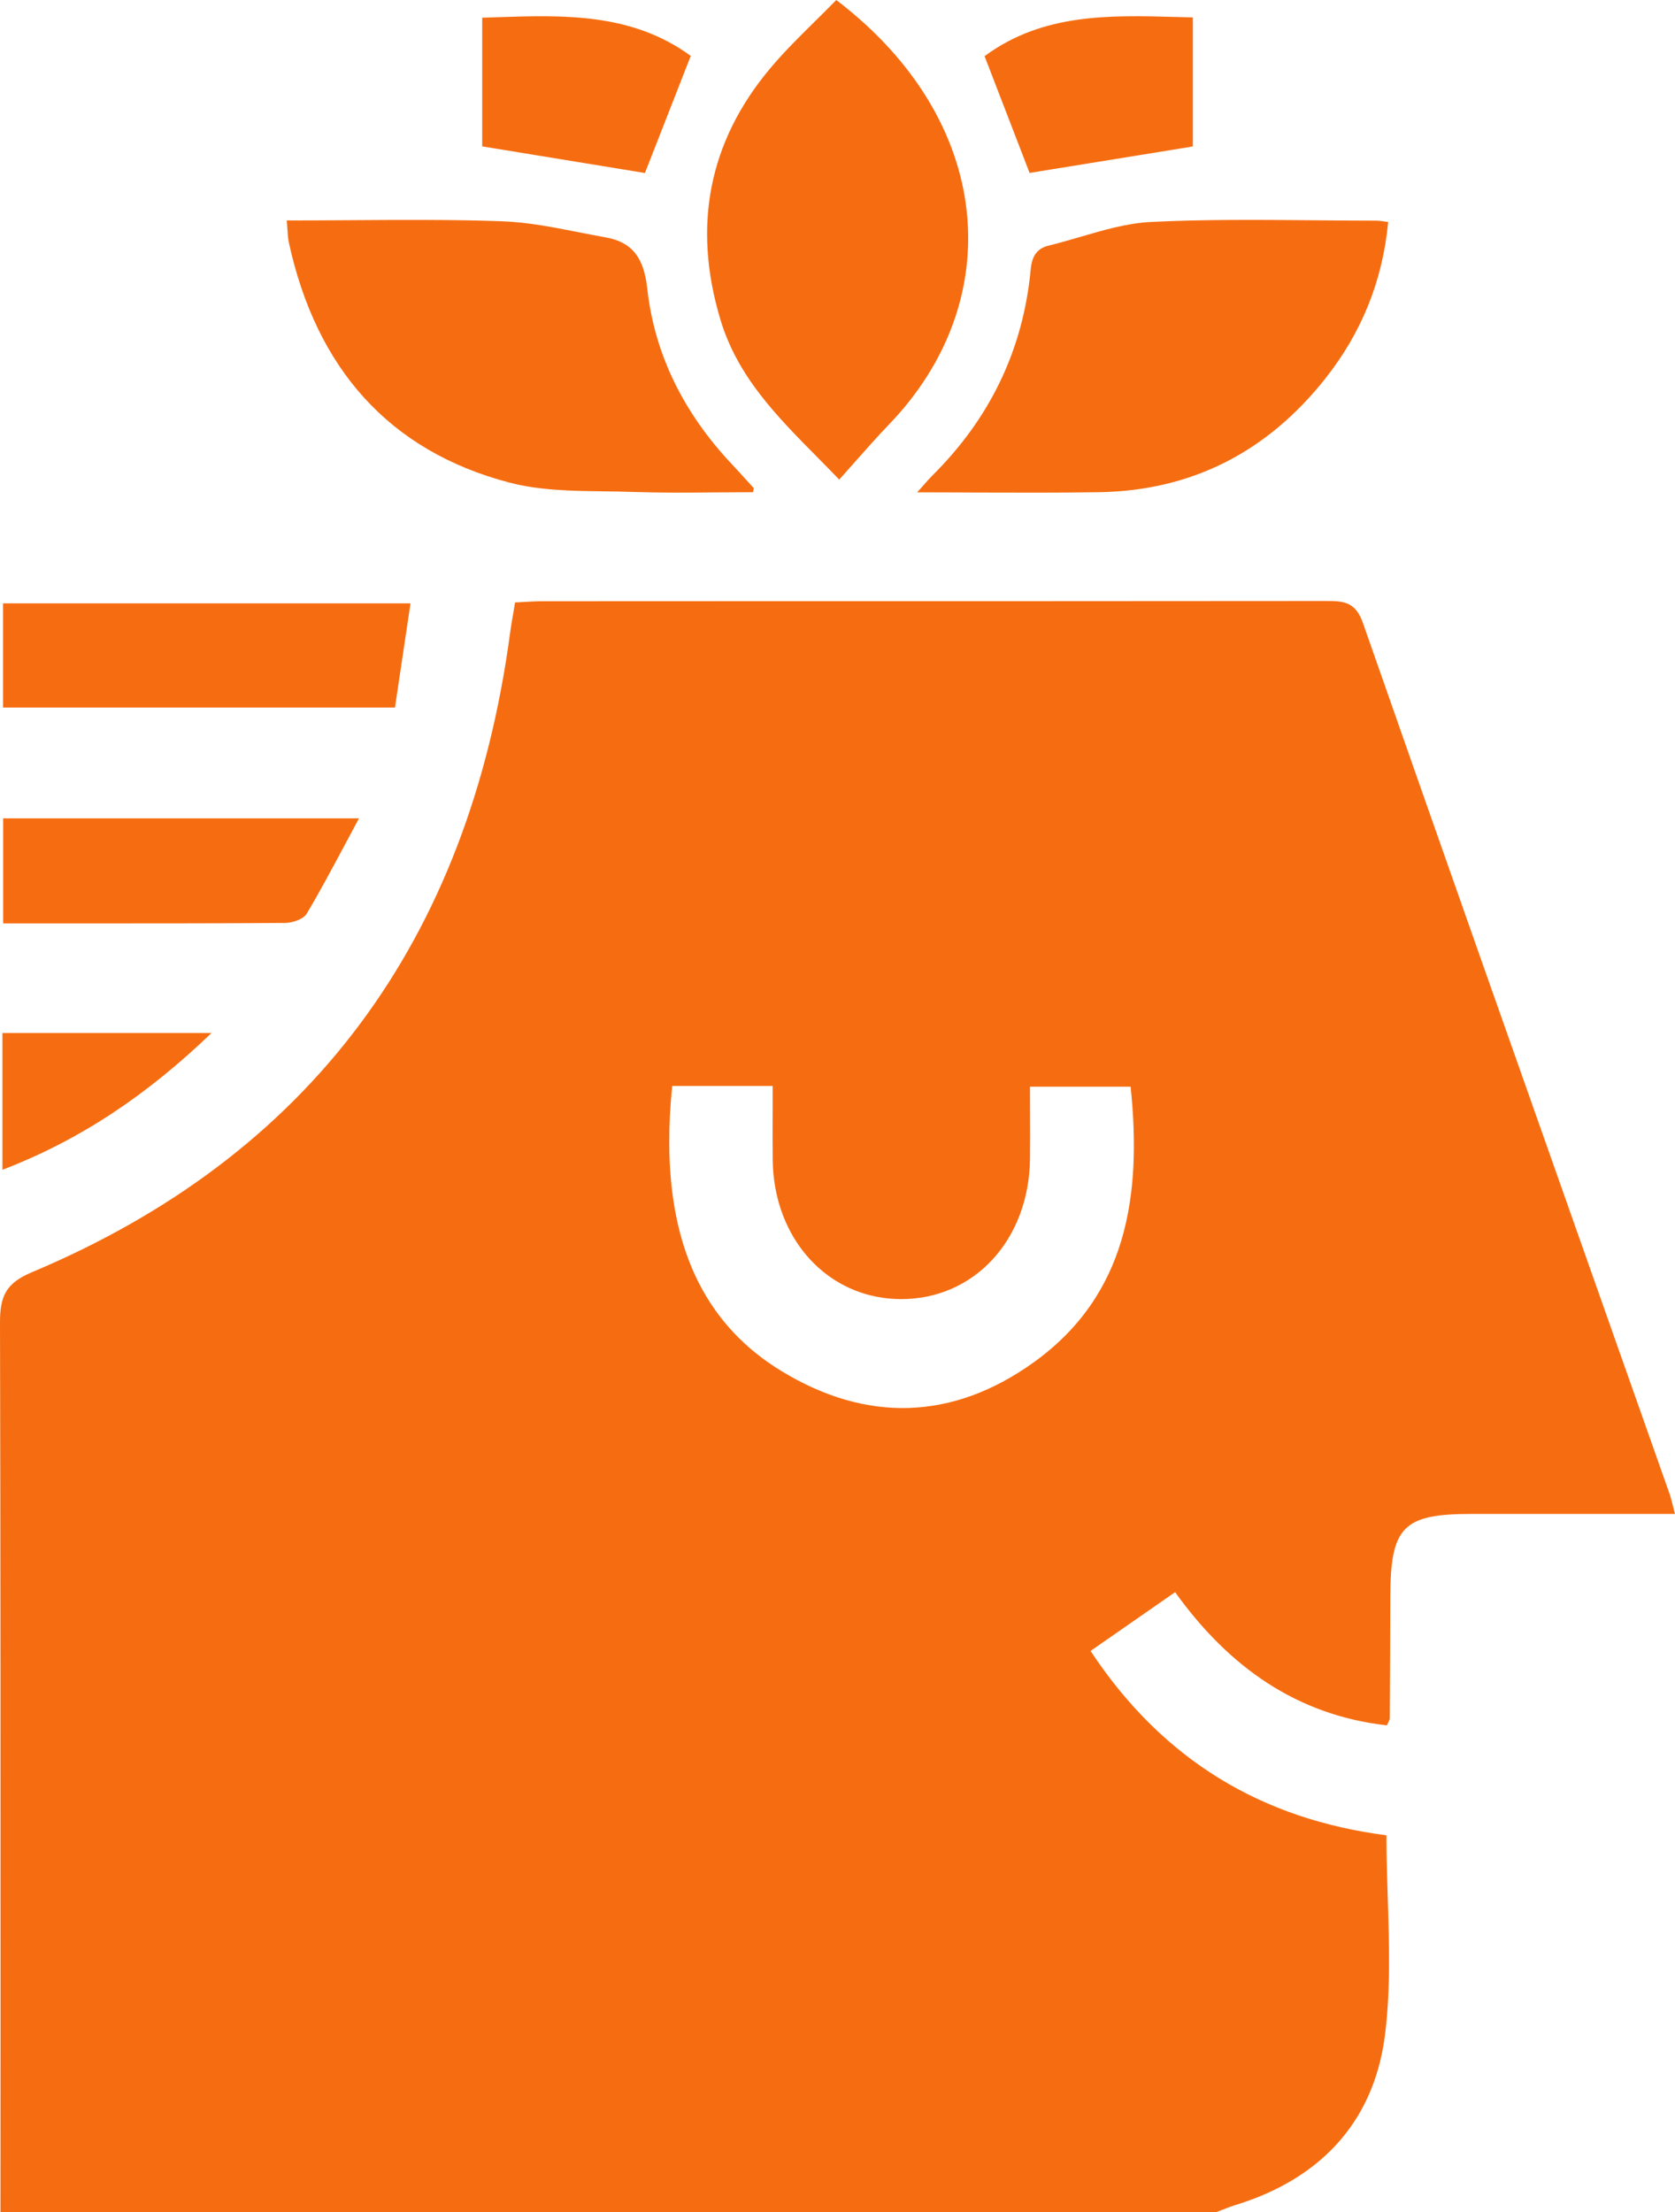 <svg width="25" height="33" viewBox="0 0 25 33" fill="none" xmlns="http://www.w3.org/2000/svg">
<path fill-rule="evenodd" clip-rule="evenodd" d="M5.895 10.556H0.045V9.001H6.127C6.048 9.527 5.972 10.039 5.895 10.556ZM5.358 12.209H0.047V13.776L0.904 13.776C2.035 13.776 3.146 13.777 4.256 13.769C4.367 13.768 4.528 13.714 4.579 13.629C4.772 13.305 4.95 12.97 5.14 12.616C5.211 12.483 5.283 12.348 5.358 12.209ZM0.036 17.452C1.212 17 2.202 16.328 3.157 15.411H0.036V17.452Z" fill="#f66d11"/>
<path fill-rule="evenodd" clip-rule="evenodd" d="M0.008 30.186C0.007 31.124 0.007 32.062 0.007 33H18.159C18.188 32.989 18.216 32.978 18.245 32.967C18.305 32.943 18.366 32.919 18.427 32.9C19.659 32.526 20.495 31.702 20.669 30.377C20.756 29.704 20.735 29.015 20.713 28.32C20.703 28.008 20.693 27.694 20.693 27.38C18.852 27.143 17.365 26.276 16.277 24.63L16.281 24.627C16.73 24.315 17.124 24.041 17.539 23.753C18.348 24.879 19.366 25.59 20.7 25.74C20.707 25.723 20.714 25.708 20.721 25.695C20.733 25.67 20.743 25.65 20.743 25.631C20.747 25.03 20.75 24.43 20.751 23.829C20.752 22.779 20.939 22.586 21.959 22.586H25C24.986 22.534 24.975 22.489 24.965 22.451C24.948 22.384 24.936 22.334 24.919 22.286C24.571 21.299 24.222 20.311 23.873 19.323C22.693 15.982 21.513 12.641 20.343 9.296C20.233 8.979 20.055 8.966 19.801 8.966C16.764 8.969 13.727 8.969 10.69 8.969C9.823 8.969 8.955 8.969 8.088 8.97C8.003 8.97 7.918 8.975 7.828 8.98C7.783 8.983 7.736 8.986 7.687 8.988C7.679 9.038 7.671 9.086 7.663 9.134C7.645 9.238 7.627 9.338 7.614 9.439C6.996 14.052 4.615 17.24 0.476 18.98C0.084 19.145 -0.001 19.34 1.27572e-05 19.736C0.009 23.22 0.008 26.703 0.008 30.186ZM10.434 19.147C10.042 18.381 9.911 17.401 10.033 16.201H11.532C11.532 16.324 11.532 16.445 11.532 16.565C11.531 16.818 11.53 17.064 11.533 17.31C11.535 17.445 11.547 17.576 11.569 17.702C11.738 18.682 12.484 19.374 13.438 19.381C14.537 19.388 15.359 18.5 15.373 17.289C15.376 17.06 15.375 16.83 15.374 16.591C15.373 16.468 15.373 16.342 15.373 16.212H16.875C17.045 17.844 16.819 19.331 15.419 20.331C14.213 21.192 12.932 21.224 11.669 20.458C11.123 20.127 10.713 19.691 10.434 19.147Z" fill="#f66d11"/>
<path fill-rule="evenodd" clip-rule="evenodd" d="M12.166 0.316C12.272 0.211 12.378 0.107 12.482 0C14.855 1.809 15.039 4.496 13.269 6.332C13.099 6.509 12.935 6.694 12.766 6.885C12.688 6.973 12.608 7.063 12.526 7.155C12.42 7.044 12.313 6.937 12.208 6.83C11.589 6.205 11.007 5.617 10.752 4.767C10.335 3.378 10.573 2.121 11.492 1.024C11.701 0.774 11.934 0.545 12.166 0.316ZM10.894 6.894C10.221 6.168 9.772 5.311 9.661 4.308C9.611 3.856 9.447 3.614 9.039 3.541C8.905 3.518 8.772 3.491 8.638 3.465C8.256 3.39 7.874 3.314 7.49 3.301C6.74 3.274 5.989 3.28 5.228 3.285C4.914 3.287 4.598 3.289 4.28 3.289C4.284 3.339 4.287 3.384 4.29 3.424C4.295 3.5 4.299 3.562 4.312 3.622C4.722 5.5 5.811 6.729 7.601 7.199C8.052 7.317 8.53 7.324 9.006 7.33C9.151 7.332 9.295 7.334 9.438 7.339C9.857 7.353 10.275 7.35 10.691 7.346C10.874 7.345 11.057 7.343 11.239 7.343C11.242 7.325 11.245 7.312 11.247 7.303C11.25 7.29 11.252 7.285 11.25 7.282C11.132 7.152 11.014 7.022 10.894 6.893V6.894ZM20.547 3.292C20.229 3.292 19.91 3.289 19.591 3.286C18.787 3.279 17.982 3.272 17.179 3.311C16.824 3.329 16.472 3.432 16.12 3.535C15.964 3.58 15.808 3.626 15.652 3.664C15.471 3.708 15.401 3.827 15.383 4.024C15.268 5.24 14.76 6.257 13.915 7.095C13.872 7.138 13.832 7.183 13.782 7.241C13.755 7.272 13.724 7.307 13.689 7.345C13.991 7.345 14.285 7.347 14.575 7.348C15.201 7.35 15.803 7.352 16.405 7.343C17.78 7.321 18.913 6.747 19.785 5.642C20.315 4.971 20.636 4.199 20.719 3.312C20.692 3.309 20.669 3.305 20.648 3.302C20.61 3.297 20.578 3.292 20.547 3.292ZM10.31 0.834C9.429 0.19 8.411 0.224 7.413 0.257C7.341 0.259 7.269 0.262 7.197 0.264V2.184L9.626 2.581L10.31 0.834ZM17.804 0.26V2.184L17.738 2.196C16.915 2.329 16.142 2.454 15.367 2.58C15.22 2.198 15.058 1.78 14.888 1.338C14.825 1.175 14.76 1.008 14.695 0.838C15.559 0.199 16.557 0.226 17.547 0.253C17.633 0.256 17.718 0.258 17.804 0.26Z" fill="#f66d11"/>
</svg>
